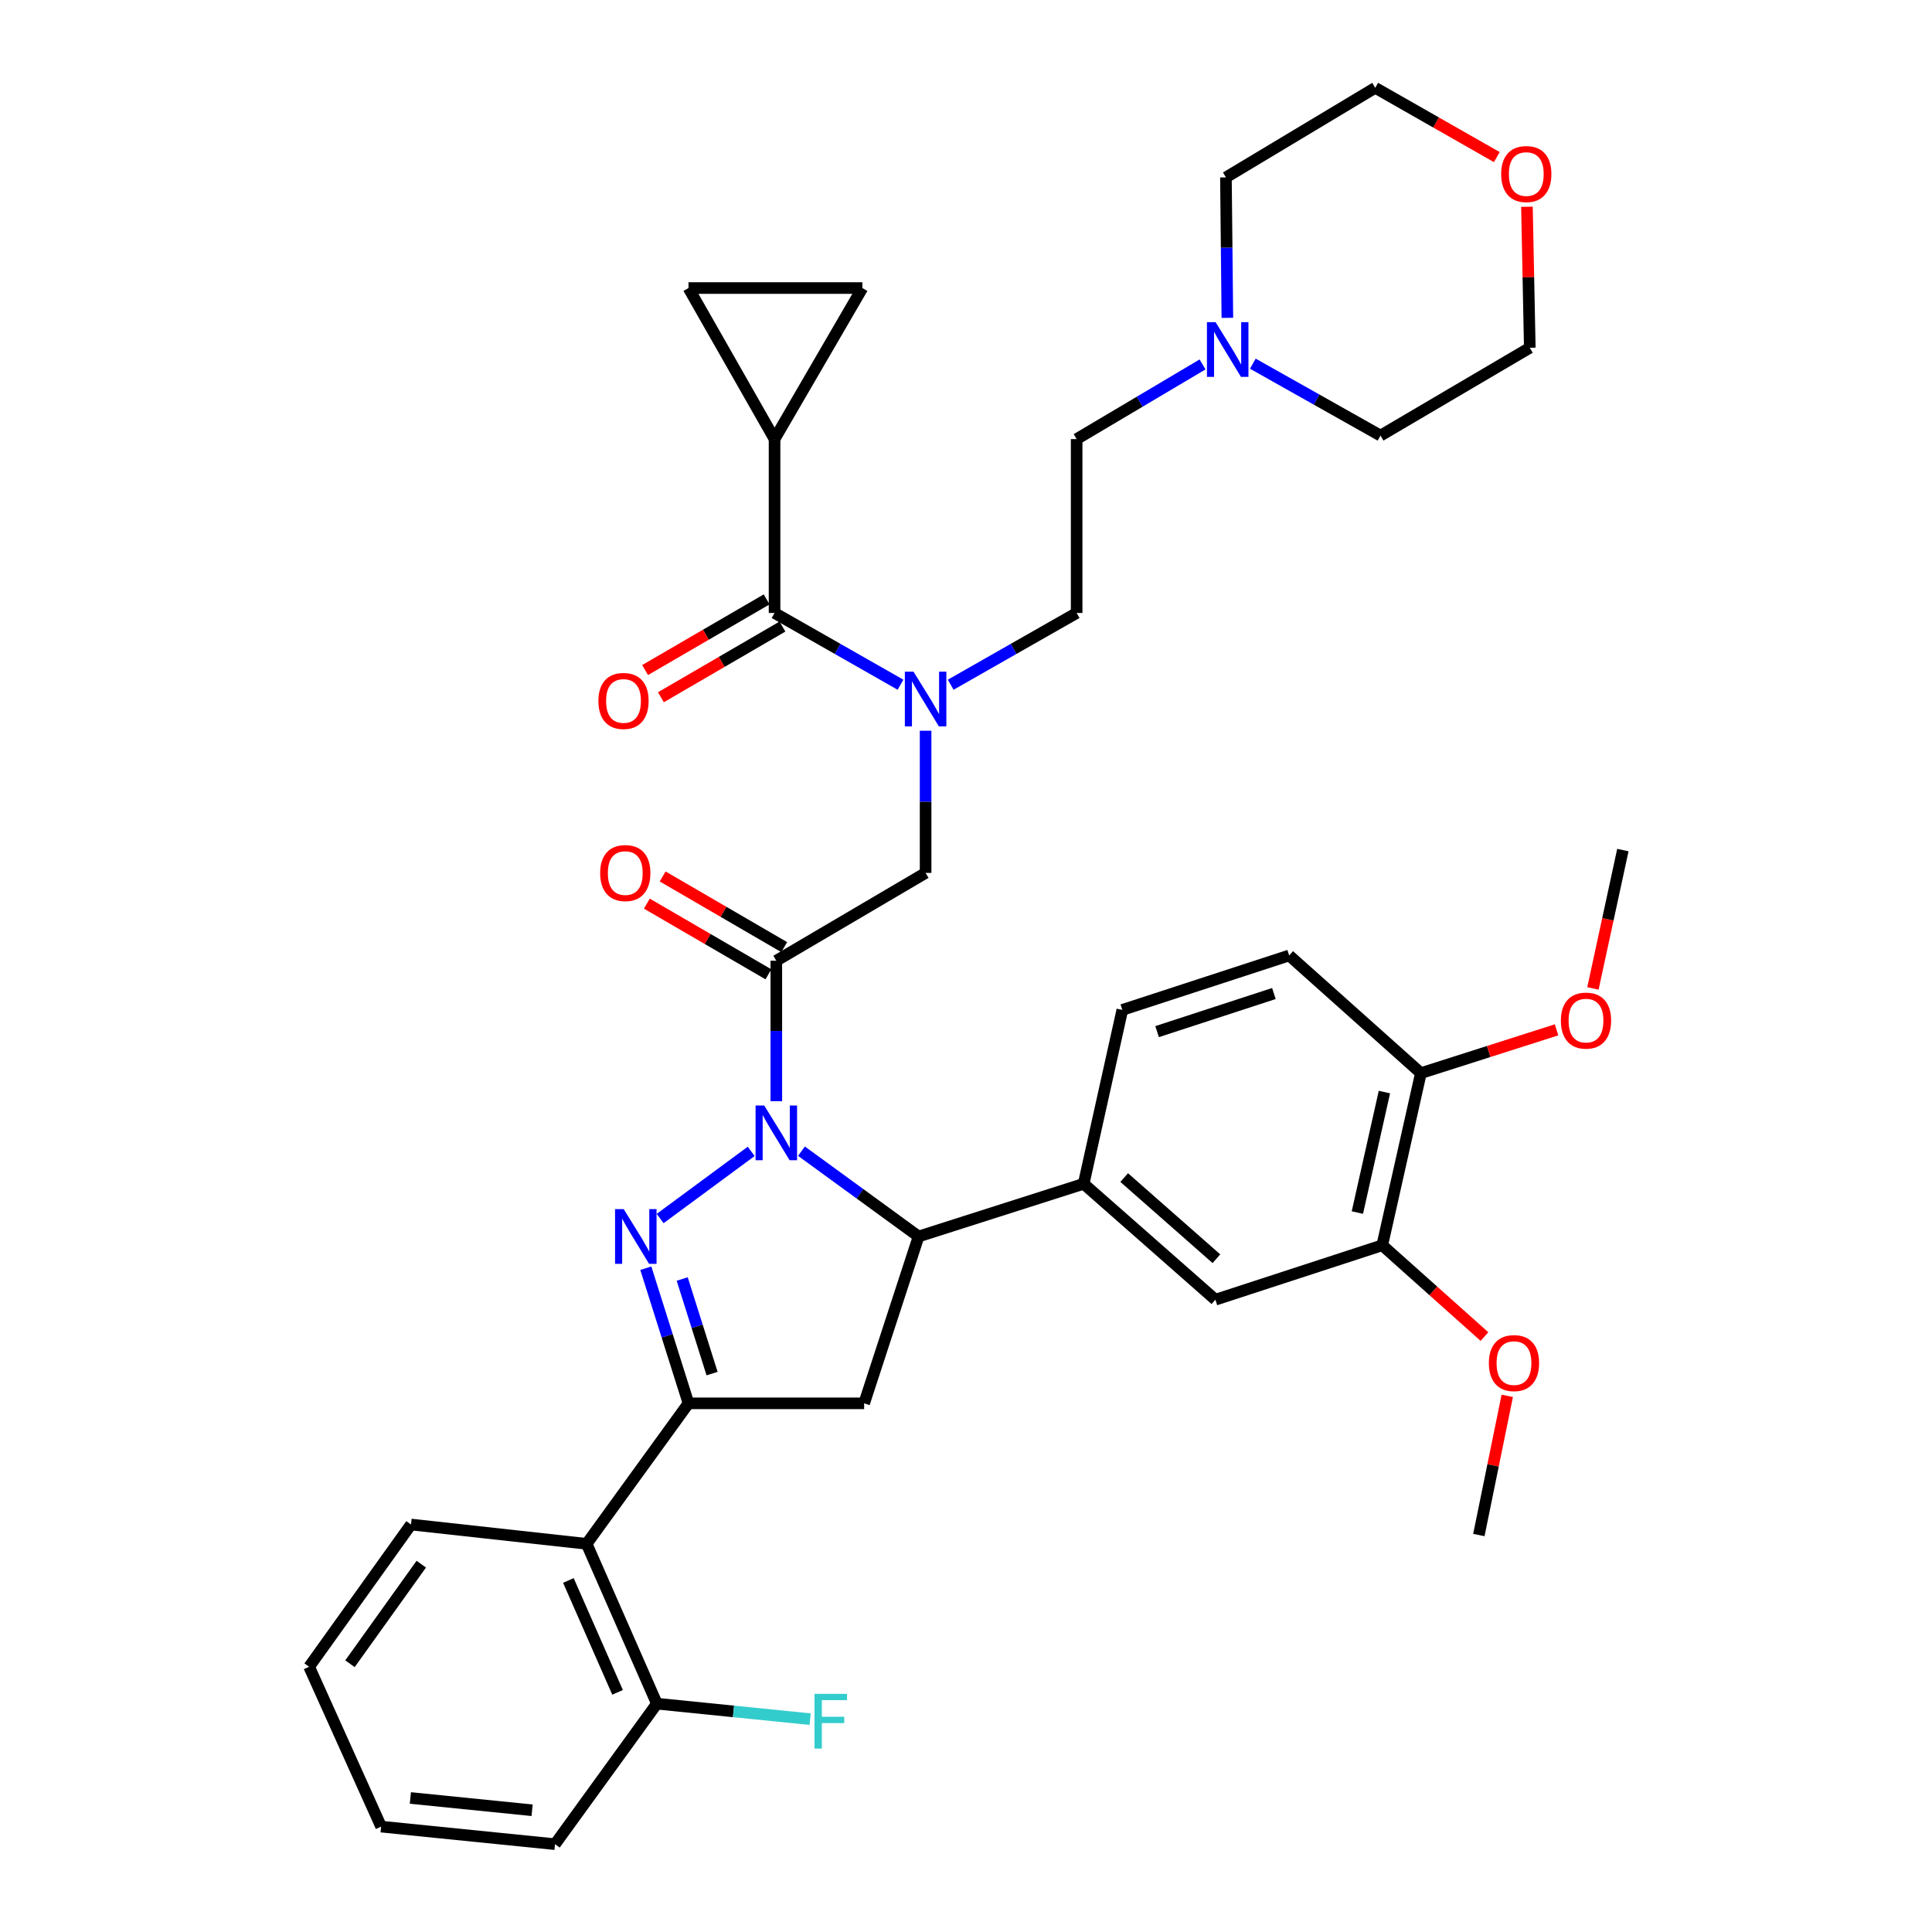 <?xml version='1.0' encoding='iso-8859-1'?>
<svg version='1.1' baseProfile='full'
              xmlns='http://www.w3.org/2000/svg'
                      xmlns:rdkit='http://www.rdkit.org/xml'
                      xmlns:xlink='http://www.w3.org/1999/xlink'
                  xml:space='preserve'
width='1000px' height='1000px' viewBox='0 0 1000 1000'>
<!-- END OF HEADER -->
<rect style='opacity:1.0;fill:#FFFFFF;stroke:none' width='1000' height='1000' x='0' y='0'> </rect>
<path class='bond-0' d='M 492.079,354.416 L 524.675,335.845' style='fill:none;fill-rule:evenodd;stroke:#0000FF;stroke-width:6px;stroke-linecap:butt;stroke-linejoin:miter;stroke-opacity:1' />
<path class='bond-0' d='M 524.675,335.845 L 557.271,317.274' style='fill:none;fill-rule:evenodd;stroke:#000000;stroke-width:6px;stroke-linecap:butt;stroke-linejoin:miter;stroke-opacity:1' />
<path class='bond-1' d='M 479.089,378.226 L 479.089,415.02' style='fill:none;fill-rule:evenodd;stroke:#0000FF;stroke-width:6px;stroke-linecap:butt;stroke-linejoin:miter;stroke-opacity:1' />
<path class='bond-1' d='M 479.089,415.02 L 479.089,451.814' style='fill:none;fill-rule:evenodd;stroke:#000000;stroke-width:6px;stroke-linecap:butt;stroke-linejoin:miter;stroke-opacity:1' />
<path class='bond-2' d='M 466.1,354.416 L 433.504,335.845' style='fill:none;fill-rule:evenodd;stroke:#0000FF;stroke-width:6px;stroke-linecap:butt;stroke-linejoin:miter;stroke-opacity:1' />
<path class='bond-2' d='M 433.504,335.845 L 400.907,317.274' style='fill:none;fill-rule:evenodd;stroke:#000000;stroke-width:6px;stroke-linecap:butt;stroke-linejoin:miter;stroke-opacity:1' />
<path class='bond-3' d='M 400.907,227.276 L 446.363,149.094' style='fill:none;fill-rule:evenodd;stroke:#000000;stroke-width:6px;stroke-linecap:butt;stroke-linejoin:miter;stroke-opacity:1' />
<path class='bond-4' d='M 400.907,227.276 L 356.365,149.094' style='fill:none;fill-rule:evenodd;stroke:#000000;stroke-width:6px;stroke-linecap:butt;stroke-linejoin:miter;stroke-opacity:1' />
<path class='bond-5' d='M 400.907,227.276 L 400.907,317.274' style='fill:none;fill-rule:evenodd;stroke:#000000;stroke-width:6px;stroke-linecap:butt;stroke-linejoin:miter;stroke-opacity:1' />
<path class='bond-6' d='M 405.91,490.236 L 374.45,471.944' style='fill:none;fill-rule:evenodd;stroke:#000000;stroke-width:6px;stroke-linecap:butt;stroke-linejoin:miter;stroke-opacity:1' />
<path class='bond-6' d='M 374.45,471.944 L 342.989,453.653' style='fill:none;fill-rule:evenodd;stroke:#FF0000;stroke-width:6px;stroke-linecap:butt;stroke-linejoin:miter;stroke-opacity:1' />
<path class='bond-6' d='M 397.731,504.304 L 366.27,486.012' style='fill:none;fill-rule:evenodd;stroke:#000000;stroke-width:6px;stroke-linecap:butt;stroke-linejoin:miter;stroke-opacity:1' />
<path class='bond-6' d='M 366.27,486.012 L 334.81,467.721' style='fill:none;fill-rule:evenodd;stroke:#FF0000;stroke-width:6px;stroke-linecap:butt;stroke-linejoin:miter;stroke-opacity:1' />
<path class='bond-7' d='M 401.821,497.27 L 479.089,451.814' style='fill:none;fill-rule:evenodd;stroke:#000000;stroke-width:6px;stroke-linecap:butt;stroke-linejoin:miter;stroke-opacity:1' />
<path class='bond-8' d='M 401.821,497.27 L 401.821,533.623' style='fill:none;fill-rule:evenodd;stroke:#000000;stroke-width:6px;stroke-linecap:butt;stroke-linejoin:miter;stroke-opacity:1' />
<path class='bond-8' d='M 401.821,533.623 L 401.821,569.976' style='fill:none;fill-rule:evenodd;stroke:#0000FF;stroke-width:6px;stroke-linecap:butt;stroke-linejoin:miter;stroke-opacity:1' />
<path class='bond-9' d='M 396.818,310.24 L 365.357,328.532' style='fill:none;fill-rule:evenodd;stroke:#000000;stroke-width:6px;stroke-linecap:butt;stroke-linejoin:miter;stroke-opacity:1' />
<path class='bond-9' d='M 365.357,328.532 L 333.897,346.823' style='fill:none;fill-rule:evenodd;stroke:#FF0000;stroke-width:6px;stroke-linecap:butt;stroke-linejoin:miter;stroke-opacity:1' />
<path class='bond-9' d='M 404.997,324.308 L 373.537,342.599' style='fill:none;fill-rule:evenodd;stroke:#000000;stroke-width:6px;stroke-linecap:butt;stroke-linejoin:miter;stroke-opacity:1' />
<path class='bond-9' d='M 373.537,342.599 L 342.076,360.891' style='fill:none;fill-rule:evenodd;stroke:#FF0000;stroke-width:6px;stroke-linecap:butt;stroke-linejoin:miter;stroke-opacity:1' />
<path class='bond-10' d='M 446.363,149.094 L 356.365,149.094' style='fill:none;fill-rule:evenodd;stroke:#000000;stroke-width:6px;stroke-linecap:butt;stroke-linejoin:miter;stroke-opacity:1' />
<path class='bond-11' d='M 622.441,188.625 L 589.856,207.951' style='fill:none;fill-rule:evenodd;stroke:#0000FF;stroke-width:6px;stroke-linecap:butt;stroke-linejoin:miter;stroke-opacity:1' />
<path class='bond-11' d='M 589.856,207.951 L 557.271,227.276' style='fill:none;fill-rule:evenodd;stroke:#000000;stroke-width:6px;stroke-linecap:butt;stroke-linejoin:miter;stroke-opacity:1' />
<path class='bond-12' d='M 648.463,188.236 L 681.506,206.847' style='fill:none;fill-rule:evenodd;stroke:#0000FF;stroke-width:6px;stroke-linecap:butt;stroke-linejoin:miter;stroke-opacity:1' />
<path class='bond-12' d='M 681.506,206.847 L 714.548,225.459' style='fill:none;fill-rule:evenodd;stroke:#000000;stroke-width:6px;stroke-linecap:butt;stroke-linejoin:miter;stroke-opacity:1' />
<path class='bond-13' d='M 635.285,164.521 L 634.913,128.172' style='fill:none;fill-rule:evenodd;stroke:#0000FF;stroke-width:6px;stroke-linecap:butt;stroke-linejoin:miter;stroke-opacity:1' />
<path class='bond-13' d='M 634.913,128.172 L 634.54,91.823' style='fill:none;fill-rule:evenodd;stroke:#000000;stroke-width:6px;stroke-linecap:butt;stroke-linejoin:miter;stroke-opacity:1' />
<path class='bond-14' d='M 774.75,81.316 L 743.284,63.385' style='fill:none;fill-rule:evenodd;stroke:#FF0000;stroke-width:6px;stroke-linecap:butt;stroke-linejoin:miter;stroke-opacity:1' />
<path class='bond-14' d='M 743.284,63.385 L 711.818,45.455' style='fill:none;fill-rule:evenodd;stroke:#000000;stroke-width:6px;stroke-linecap:butt;stroke-linejoin:miter;stroke-opacity:1' />
<path class='bond-15' d='M 790.343,107.016 L 791.08,143.51' style='fill:none;fill-rule:evenodd;stroke:#FF0000;stroke-width:6px;stroke-linecap:butt;stroke-linejoin:miter;stroke-opacity:1' />
<path class='bond-15' d='M 791.08,143.51 L 791.817,180.004' style='fill:none;fill-rule:evenodd;stroke:#000000;stroke-width:6px;stroke-linecap:butt;stroke-linejoin:miter;stroke-opacity:1' />
<path class='bond-16' d='M 414.838,595.846 L 445.147,617.923' style='fill:none;fill-rule:evenodd;stroke:#0000FF;stroke-width:6px;stroke-linecap:butt;stroke-linejoin:miter;stroke-opacity:1' />
<path class='bond-16' d='M 445.147,617.923 L 475.455,640.001' style='fill:none;fill-rule:evenodd;stroke:#000000;stroke-width:6px;stroke-linecap:butt;stroke-linejoin:miter;stroke-opacity:1' />
<path class='bond-17' d='M 388.821,595.95 L 341.685,630.712' style='fill:none;fill-rule:evenodd;stroke:#0000FF;stroke-width:6px;stroke-linecap:butt;stroke-linejoin:miter;stroke-opacity:1' />
<path class='bond-18' d='M 356.365,726.364 L 303.641,799.086' style='fill:none;fill-rule:evenodd;stroke:#000000;stroke-width:6px;stroke-linecap:butt;stroke-linejoin:miter;stroke-opacity:1' />
<path class='bond-19' d='M 356.365,726.364 L 447.276,726.364' style='fill:none;fill-rule:evenodd;stroke:#000000;stroke-width:6px;stroke-linecap:butt;stroke-linejoin:miter;stroke-opacity:1' />
<path class='bond-20' d='M 356.365,726.364 L 345.321,691.394' style='fill:none;fill-rule:evenodd;stroke:#000000;stroke-width:6px;stroke-linecap:butt;stroke-linejoin:miter;stroke-opacity:1' />
<path class='bond-20' d='M 345.321,691.394 L 334.277,656.425' style='fill:none;fill-rule:evenodd;stroke:#0000FF;stroke-width:6px;stroke-linecap:butt;stroke-linejoin:miter;stroke-opacity:1' />
<path class='bond-20' d='M 368.569,710.973 L 360.838,686.494' style='fill:none;fill-rule:evenodd;stroke:#000000;stroke-width:6px;stroke-linecap:butt;stroke-linejoin:miter;stroke-opacity:1' />
<path class='bond-20' d='M 360.838,686.494 L 353.108,662.015' style='fill:none;fill-rule:evenodd;stroke:#0000FF;stroke-width:6px;stroke-linecap:butt;stroke-linejoin:miter;stroke-opacity:1' />
<path class='bond-21' d='M 447.276,726.364 L 475.455,640.001' style='fill:none;fill-rule:evenodd;stroke:#000000;stroke-width:6px;stroke-linecap:butt;stroke-linejoin:miter;stroke-opacity:1' />
<path class='bond-22' d='M 475.455,640.001 L 560.906,612.726' style='fill:none;fill-rule:evenodd;stroke:#000000;stroke-width:6px;stroke-linecap:butt;stroke-linejoin:miter;stroke-opacity:1' />
<path class='bond-23' d='M 287.278,954.545 L 197.271,945.451' style='fill:none;fill-rule:evenodd;stroke:#000000;stroke-width:6px;stroke-linecap:butt;stroke-linejoin:miter;stroke-opacity:1' />
<path class='bond-23' d='M 275.413,936.991 L 212.408,930.625' style='fill:none;fill-rule:evenodd;stroke:#000000;stroke-width:6px;stroke-linecap:butt;stroke-linejoin:miter;stroke-opacity:1' />
<path class='bond-24' d='M 287.278,954.545 L 340.002,881.815' style='fill:none;fill-rule:evenodd;stroke:#000000;stroke-width:6px;stroke-linecap:butt;stroke-linejoin:miter;stroke-opacity:1' />
<path class='bond-25' d='M 197.271,945.451 L 160.006,862.721' style='fill:none;fill-rule:evenodd;stroke:#000000;stroke-width:6px;stroke-linecap:butt;stroke-linejoin:miter;stroke-opacity:1' />
<path class='bond-26' d='M 715.452,644.548 L 735.45,555.454' style='fill:none;fill-rule:evenodd;stroke:#000000;stroke-width:6px;stroke-linecap:butt;stroke-linejoin:miter;stroke-opacity:1' />
<path class='bond-26' d='M 702.574,627.62 L 716.572,565.254' style='fill:none;fill-rule:evenodd;stroke:#000000;stroke-width:6px;stroke-linecap:butt;stroke-linejoin:miter;stroke-opacity:1' />
<path class='bond-27' d='M 715.452,644.548 L 629.089,672.727' style='fill:none;fill-rule:evenodd;stroke:#000000;stroke-width:6px;stroke-linecap:butt;stroke-linejoin:miter;stroke-opacity:1' />
<path class='bond-28' d='M 715.452,644.548 L 741.901,668.174' style='fill:none;fill-rule:evenodd;stroke:#000000;stroke-width:6px;stroke-linecap:butt;stroke-linejoin:miter;stroke-opacity:1' />
<path class='bond-28' d='M 741.901,668.174 L 768.35,691.799' style='fill:none;fill-rule:evenodd;stroke:#FF0000;stroke-width:6px;stroke-linecap:butt;stroke-linejoin:miter;stroke-opacity:1' />
<path class='bond-29' d='M 735.45,555.454 L 667.276,494.549' style='fill:none;fill-rule:evenodd;stroke:#000000;stroke-width:6px;stroke-linecap:butt;stroke-linejoin:miter;stroke-opacity:1' />
<path class='bond-30' d='M 735.45,555.454 L 770.558,544.249' style='fill:none;fill-rule:evenodd;stroke:#000000;stroke-width:6px;stroke-linecap:butt;stroke-linejoin:miter;stroke-opacity:1' />
<path class='bond-30' d='M 770.558,544.249 L 805.667,533.044' style='fill:none;fill-rule:evenodd;stroke:#FF0000;stroke-width:6px;stroke-linecap:butt;stroke-linejoin:miter;stroke-opacity:1' />
<path class='bond-31' d='M 629.089,672.727 L 560.906,612.726' style='fill:none;fill-rule:evenodd;stroke:#000000;stroke-width:6px;stroke-linecap:butt;stroke-linejoin:miter;stroke-opacity:1' />
<path class='bond-31' d='M 629.612,651.511 L 581.883,609.51' style='fill:none;fill-rule:evenodd;stroke:#000000;stroke-width:6px;stroke-linecap:butt;stroke-linejoin:miter;stroke-opacity:1' />
<path class='bond-32' d='M 667.276,494.549 L 580.912,522.728' style='fill:none;fill-rule:evenodd;stroke:#000000;stroke-width:6px;stroke-linecap:butt;stroke-linejoin:miter;stroke-opacity:1' />
<path class='bond-32' d='M 659.369,514.246 L 598.914,533.971' style='fill:none;fill-rule:evenodd;stroke:#000000;stroke-width:6px;stroke-linecap:butt;stroke-linejoin:miter;stroke-opacity:1' />
<path class='bond-33' d='M 560.906,612.726 L 580.912,522.728' style='fill:none;fill-rule:evenodd;stroke:#000000;stroke-width:6px;stroke-linecap:butt;stroke-linejoin:miter;stroke-opacity:1' />
<path class='bond-34' d='M 780.159,722.486 L 772.807,758.508' style='fill:none;fill-rule:evenodd;stroke:#FF0000;stroke-width:6px;stroke-linecap:butt;stroke-linejoin:miter;stroke-opacity:1' />
<path class='bond-34' d='M 772.807,758.508 L 765.455,794.529' style='fill:none;fill-rule:evenodd;stroke:#000000;stroke-width:6px;stroke-linecap:butt;stroke-linejoin:miter;stroke-opacity:1' />
<path class='bond-35' d='M 824.497,511.604 L 832.245,475.801' style='fill:none;fill-rule:evenodd;stroke:#FF0000;stroke-width:6px;stroke-linecap:butt;stroke-linejoin:miter;stroke-opacity:1' />
<path class='bond-35' d='M 832.245,475.801 L 839.994,439.998' style='fill:none;fill-rule:evenodd;stroke:#000000;stroke-width:6px;stroke-linecap:butt;stroke-linejoin:miter;stroke-opacity:1' />
<path class='bond-36' d='M 160.006,862.721 L 212.73,789.087' style='fill:none;fill-rule:evenodd;stroke:#000000;stroke-width:6px;stroke-linecap:butt;stroke-linejoin:miter;stroke-opacity:1' />
<path class='bond-36' d='M 181.146,861.15 L 218.053,809.606' style='fill:none;fill-rule:evenodd;stroke:#000000;stroke-width:6px;stroke-linecap:butt;stroke-linejoin:miter;stroke-opacity:1' />
<path class='bond-37' d='M 212.73,789.087 L 303.641,799.086' style='fill:none;fill-rule:evenodd;stroke:#000000;stroke-width:6px;stroke-linecap:butt;stroke-linejoin:miter;stroke-opacity:1' />
<path class='bond-38' d='M 303.641,799.086 L 340.002,881.815' style='fill:none;fill-rule:evenodd;stroke:#000000;stroke-width:6px;stroke-linecap:butt;stroke-linejoin:miter;stroke-opacity:1' />
<path class='bond-38' d='M 294.198,818.043 L 319.65,875.953' style='fill:none;fill-rule:evenodd;stroke:#000000;stroke-width:6px;stroke-linecap:butt;stroke-linejoin:miter;stroke-opacity:1' />
<path class='bond-39' d='M 340.002,881.815 L 379.66,885.823' style='fill:none;fill-rule:evenodd;stroke:#000000;stroke-width:6px;stroke-linecap:butt;stroke-linejoin:miter;stroke-opacity:1' />
<path class='bond-39' d='M 379.66,885.823 L 419.318,889.83' style='fill:none;fill-rule:evenodd;stroke:#33CCCC;stroke-width:6px;stroke-linecap:butt;stroke-linejoin:miter;stroke-opacity:1' />
<path class='bond-40' d='M 557.271,227.276 L 557.271,317.274' style='fill:none;fill-rule:evenodd;stroke:#000000;stroke-width:6px;stroke-linecap:butt;stroke-linejoin:miter;stroke-opacity:1' />
<path class='bond-41' d='M 714.548,225.459 L 791.817,180.004' style='fill:none;fill-rule:evenodd;stroke:#000000;stroke-width:6px;stroke-linecap:butt;stroke-linejoin:miter;stroke-opacity:1' />
<path class='bond-42' d='M 634.54,91.823 L 711.818,45.455' style='fill:none;fill-rule:evenodd;stroke:#000000;stroke-width:6px;stroke-linecap:butt;stroke-linejoin:miter;stroke-opacity:1' />
<path  class='atom-0' d='M 472.829 347.657
L 482.109 362.657
Q 483.029 364.137, 484.509 366.817
Q 485.989 369.497, 486.069 369.657
L 486.069 347.657
L 489.829 347.657
L 489.829 375.977
L 485.949 375.977
L 475.989 359.577
Q 474.829 357.657, 473.589 355.457
Q 472.389 353.257, 472.029 352.577
L 472.029 375.977
L 468.349 375.977
L 468.349 347.657
L 472.829 347.657
' fill='#0000FF'/>
<path  class='atom-3' d='M 310.639 451.894
Q 310.639 445.094, 313.999 441.294
Q 317.359 437.494, 323.639 437.494
Q 329.919 437.494, 333.279 441.294
Q 336.639 445.094, 336.639 451.894
Q 336.639 458.774, 333.239 462.694
Q 329.839 466.574, 323.639 466.574
Q 317.399 466.574, 313.999 462.694
Q 310.639 458.814, 310.639 451.894
M 323.639 463.374
Q 327.959 463.374, 330.279 460.494
Q 332.639 457.574, 332.639 451.894
Q 332.639 446.334, 330.279 443.534
Q 327.959 440.694, 323.639 440.694
Q 319.319 440.694, 316.959 443.494
Q 314.639 446.294, 314.639 451.894
Q 314.639 457.614, 316.959 460.494
Q 319.319 463.374, 323.639 463.374
' fill='#FF0000'/>
<path  class='atom-6' d='M 309.726 362.81
Q 309.726 356.01, 313.086 352.21
Q 316.446 348.41, 322.726 348.41
Q 329.006 348.41, 332.366 352.21
Q 335.726 356.01, 335.726 362.81
Q 335.726 369.69, 332.326 373.61
Q 328.926 377.49, 322.726 377.49
Q 316.486 377.49, 313.086 373.61
Q 309.726 369.73, 309.726 362.81
M 322.726 374.29
Q 327.046 374.29, 329.366 371.41
Q 331.726 368.49, 331.726 362.81
Q 331.726 357.25, 329.366 354.45
Q 327.046 351.61, 322.726 351.61
Q 318.406 351.61, 316.046 354.41
Q 313.726 357.21, 313.726 362.81
Q 313.726 368.53, 316.046 371.41
Q 318.406 374.29, 322.726 374.29
' fill='#FF0000'/>
<path  class='atom-9' d='M 629.193 166.748
L 638.473 181.748
Q 639.393 183.228, 640.873 185.908
Q 642.353 188.588, 642.433 188.748
L 642.433 166.748
L 646.193 166.748
L 646.193 195.068
L 642.313 195.068
L 632.353 178.668
Q 631.193 176.748, 629.953 174.548
Q 628.753 172.348, 628.393 171.668
L 628.393 195.068
L 624.713 195.068
L 624.713 166.748
L 629.193 166.748
' fill='#0000FF'/>
<path  class='atom-10' d='M 777 90.086
Q 777 83.286, 780.36 79.486
Q 783.72 75.686, 790 75.686
Q 796.28 75.686, 799.64 79.486
Q 803 83.286, 803 90.086
Q 803 96.966, 799.6 100.886
Q 796.2 104.766, 790 104.766
Q 783.76 104.766, 780.36 100.886
Q 777 97.006, 777 90.086
M 790 101.566
Q 794.32 101.566, 796.64 98.686
Q 799 95.766, 799 90.086
Q 799 84.526, 796.64 81.726
Q 794.32 78.886, 790 78.886
Q 785.68 78.886, 783.32 81.686
Q 781 84.486, 781 90.086
Q 781 95.806, 783.32 98.686
Q 785.68 101.566, 790 101.566
' fill='#FF0000'/>
<path  class='atom-11' d='M 395.561 572.204
L 404.841 587.204
Q 405.761 588.684, 407.241 591.364
Q 408.721 594.044, 408.801 594.204
L 408.801 572.204
L 412.561 572.204
L 412.561 600.524
L 408.681 600.524
L 398.721 584.124
Q 397.561 582.204, 396.321 580.004
Q 395.121 577.804, 394.761 577.124
L 394.761 600.524
L 391.081 600.524
L 391.081 572.204
L 395.561 572.204
' fill='#0000FF'/>
<path  class='atom-15' d='M 322.83 625.841
L 332.11 640.841
Q 333.03 642.321, 334.51 645.001
Q 335.99 647.681, 336.07 647.841
L 336.07 625.841
L 339.83 625.841
L 339.83 654.161
L 335.95 654.161
L 325.99 637.761
Q 324.83 635.841, 323.59 633.641
Q 322.39 631.441, 322.03 630.761
L 322.03 654.161
L 318.35 654.161
L 318.35 625.841
L 322.83 625.841
' fill='#0000FF'/>
<path  class='atom-24' d='M 770.635 705.534
Q 770.635 698.734, 773.995 694.934
Q 777.355 691.134, 783.635 691.134
Q 789.915 691.134, 793.275 694.934
Q 796.635 698.734, 796.635 705.534
Q 796.635 712.414, 793.235 716.334
Q 789.835 720.214, 783.635 720.214
Q 777.395 720.214, 773.995 716.334
Q 770.635 712.454, 770.635 705.534
M 783.635 717.014
Q 787.955 717.014, 790.275 714.134
Q 792.635 711.214, 792.635 705.534
Q 792.635 699.974, 790.275 697.174
Q 787.955 694.334, 783.635 694.334
Q 779.315 694.334, 776.955 697.134
Q 774.635 699.934, 774.635 705.534
Q 774.635 711.254, 776.955 714.134
Q 779.315 717.014, 783.635 717.014
' fill='#FF0000'/>
<path  class='atom-25' d='M 807.909 528.259
Q 807.909 521.459, 811.269 517.659
Q 814.629 513.859, 820.909 513.859
Q 827.189 513.859, 830.549 517.659
Q 833.909 521.459, 833.909 528.259
Q 833.909 535.139, 830.509 539.059
Q 827.109 542.939, 820.909 542.939
Q 814.669 542.939, 811.269 539.059
Q 807.909 535.179, 807.909 528.259
M 820.909 539.739
Q 825.229 539.739, 827.549 536.859
Q 829.909 533.939, 829.909 528.259
Q 829.909 522.699, 827.549 519.899
Q 825.229 517.059, 820.909 517.059
Q 816.589 517.059, 814.229 519.859
Q 811.909 522.659, 811.909 528.259
Q 811.909 533.979, 814.229 536.859
Q 816.589 539.739, 820.909 539.739
' fill='#FF0000'/>
<path  class='atom-32' d='M 421.58 876.75
L 438.42 876.75
L 438.42 879.99
L 425.38 879.99
L 425.38 888.59
L 436.98 888.59
L 436.98 891.87
L 425.38 891.87
L 425.38 905.07
L 421.58 905.07
L 421.58 876.75
' fill='#33CCCC'/>
</svg>
